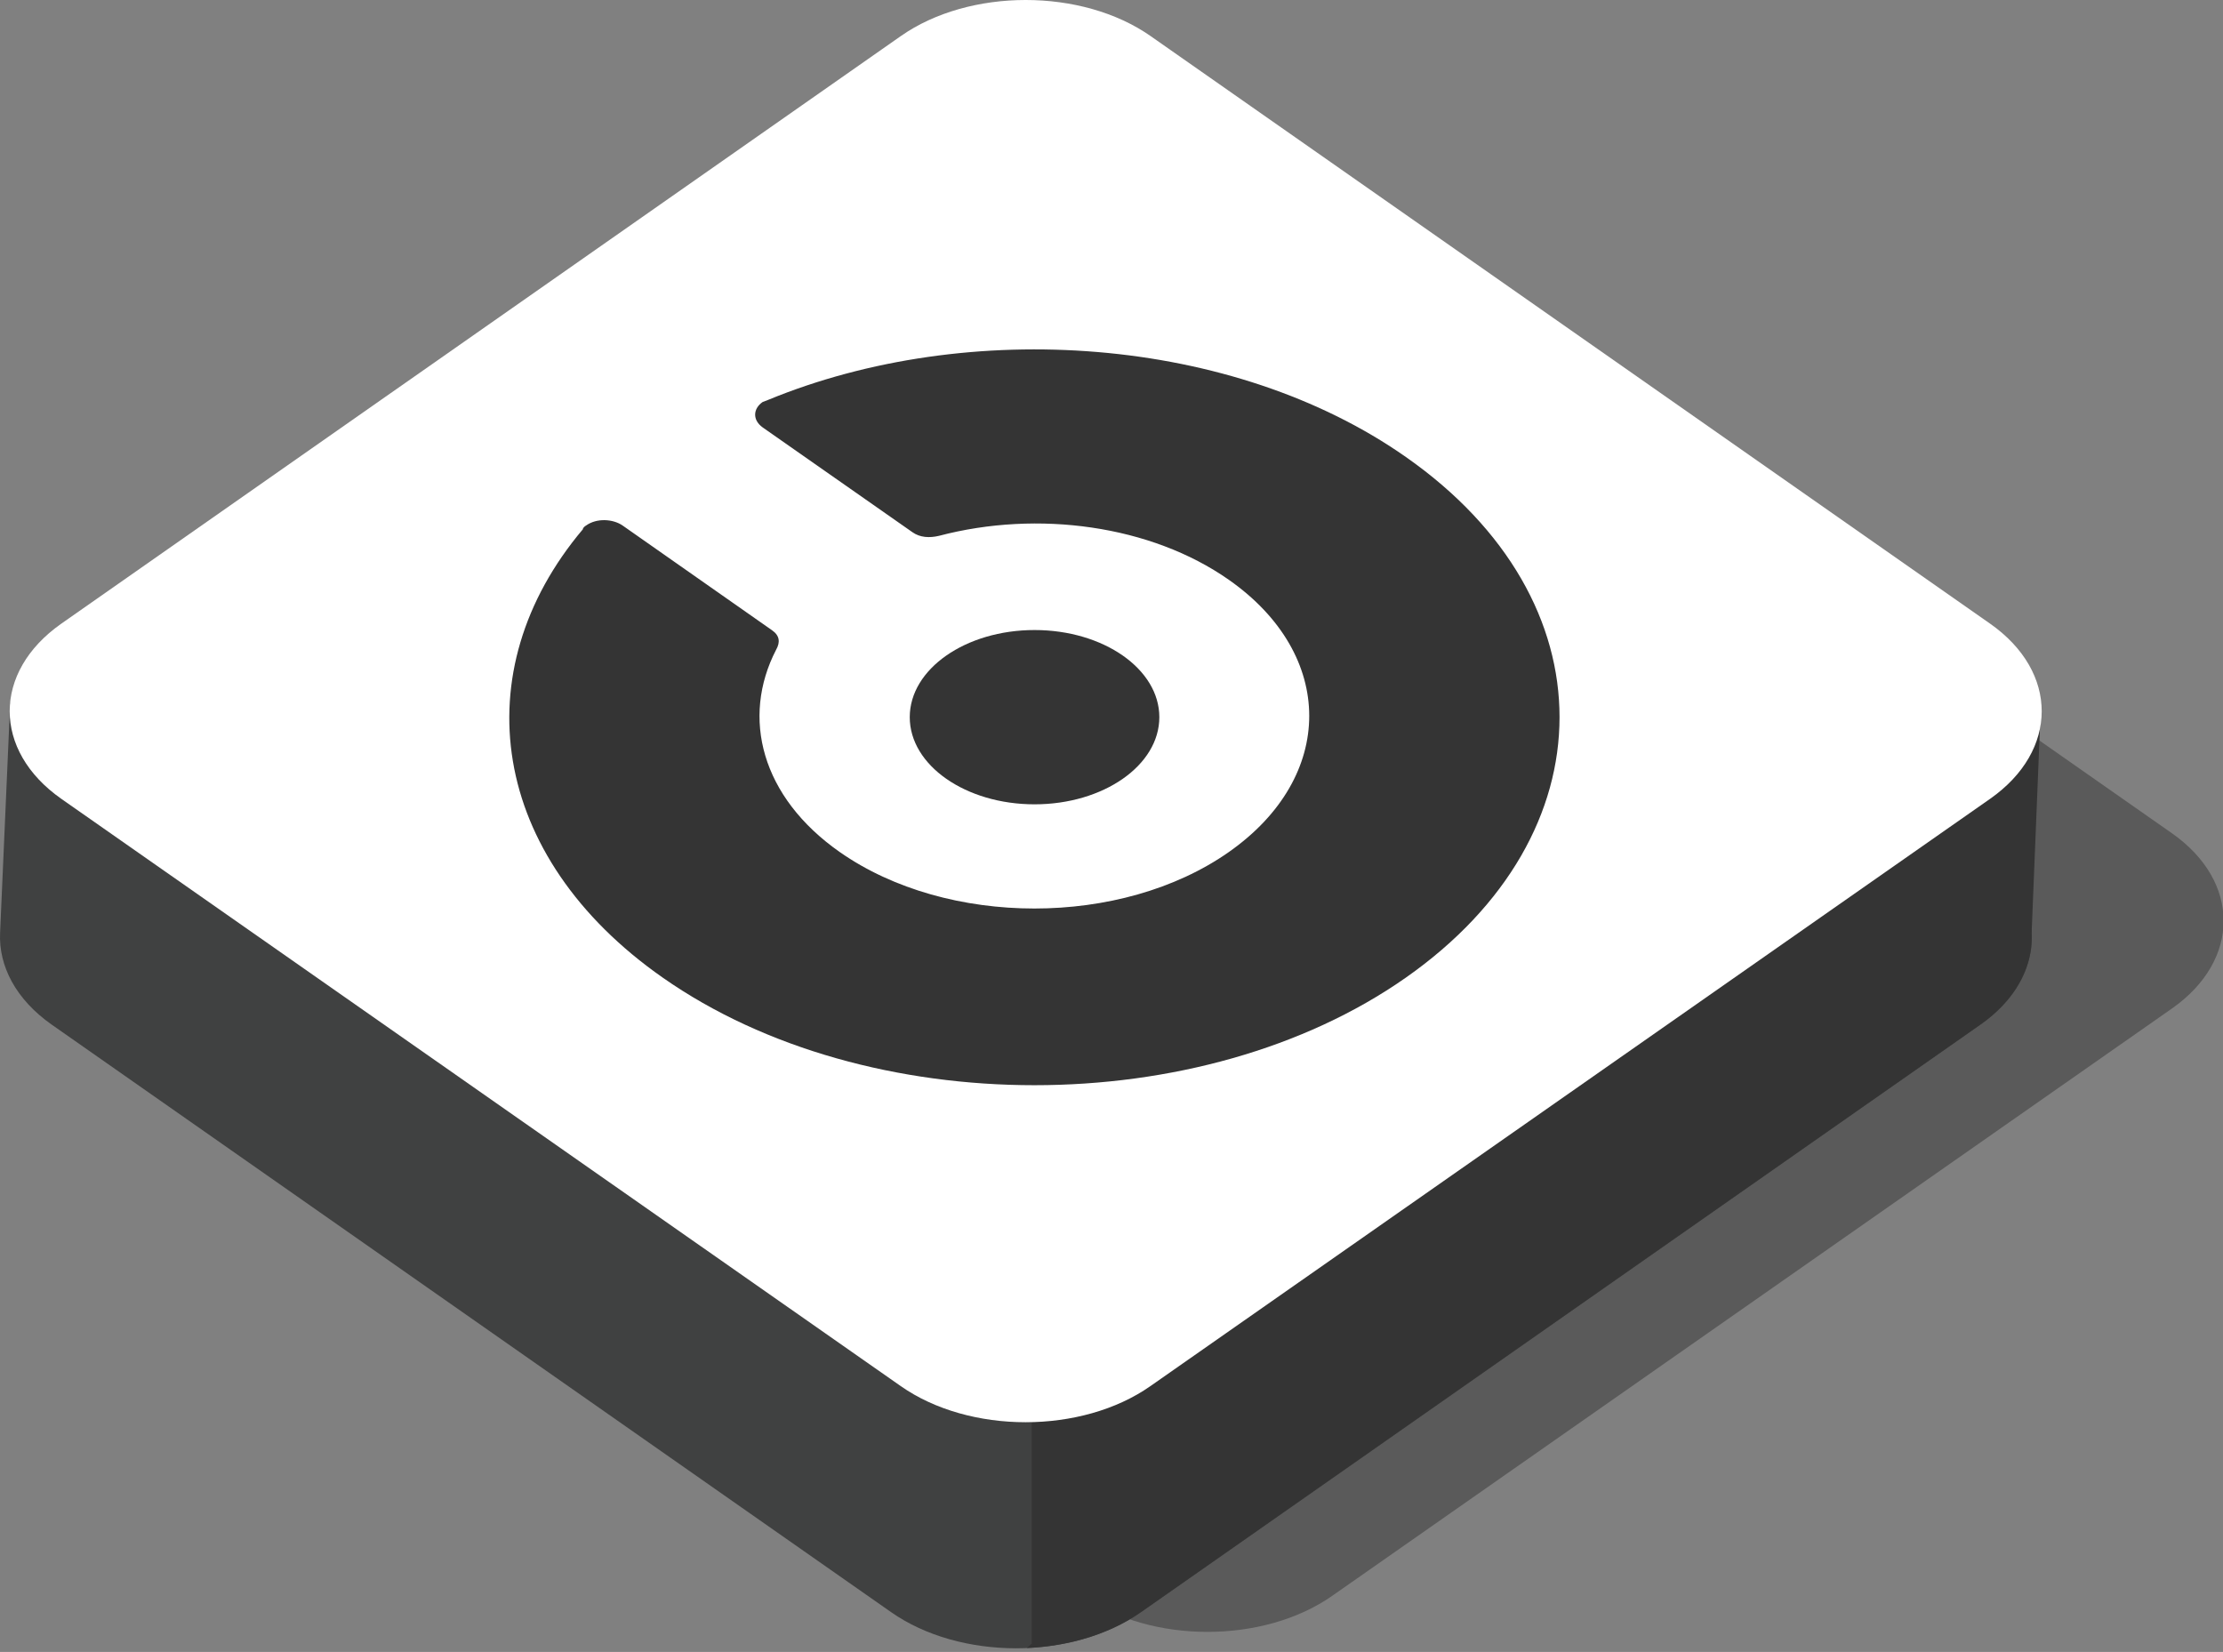 <?xml version="1.0" encoding="UTF-8"?>
<svg width="440px" height="327px" viewBox="0 0 440 327" version="1.1" xmlns="http://www.w3.org/2000/svg" xmlns:xlink="http://www.w3.org/1999/xlink">
    <rect x="0" y="0" width="440" height="327" fill="#808080" stroke="none"/>
    <title>Circle CI</title>
    <g id="Circle-CI" stroke="none" stroke-width="1" fill="none" fill-rule="evenodd">
        <g id="circle-ci" fill-rule="nonzero">
            <path d="M214.268,315.863 L48.118,199.613 C34.518,190.062 34.518,174.512 48.118,164.963 L214.268,48.663 C227.868,39.112 250.168,39.112 263.768,48.663 L429.918,164.963 C443.518,174.512 443.518,190.062 429.918,199.613 L263.718,315.863 C250.118,325.413 227.868,325.413 214.268,315.863 Z" id="bg_27_" fill-opacity="0.3" fill="#000000"></path>
            <path d="M391.968,168.162 L225.818,51.862 C212.218,42.312 189.918,42.312 176.318,51.862 L27.768,155.863 L2.018,139.062 L0.018,184.662 L0.018,184.662 C-0.282,191.213 3.118,197.812 10.218,202.812 L176.368,319.113 C189.968,328.663 212.268,328.663 225.868,319.113 L392.018,202.812 C405.568,193.312 405.568,177.713 391.968,168.162 Z" id="Path" fill="#404141"></path>
            <path d="M391.968,202.812 C397.968,198.613 401.318,193.213 402.018,187.662 L402.018,187.662 L402.018,187.613 C402.118,186.662 402.168,185.713 402.118,184.762 L403.968,139.113 L204.218,245.412 L204.218,325.363 L203.218,326.212 C203.568,326.212 203.918,326.163 204.218,326.163 L204.218,326.163 L204.218,326.163 C212.118,325.663 219.818,323.312 225.818,319.113 L391.968,202.812 Z" id="Path" fill="#343434"></path>
            <path d="M178.268,274.363 L12.118,158.113 C-1.482,148.562 -1.482,133.012 12.118,123.463 L178.268,7.162 C191.868,-2.388 214.168,-2.388 227.768,7.162 L393.918,123.463 C407.518,133.012 407.518,148.562 393.918,158.113 L227.718,274.363 C214.118,283.913 191.868,283.913 178.268,274.363 Z" id="bg_25_" fill="#FFFFFF"></path>
            <g id="circle-ci_1_" transform="translate(100.805, 69.162)" fill="#343434">
                <ellipse id="Oval" cx="103.963" cy="72.801" rx="24.7" ry="17.25"></ellipse>
                <path d="M51.213,10.001 C51.063,10.101 50.363,10.301 50.163,10.401 C48.263,11.701 48.063,13.951 50.163,15.451 L79.813,36.201 C81.313,37.251 83.163,37.351 85.063,36.901 C104.613,31.751 127.013,34.801 142.413,45.601 C163.613,60.451 163.663,84.601 142.413,99.501 C121.163,114.401 86.713,114.401 65.413,99.501 C49.863,88.601 45.863,72.901 52.813,59.451 C53.663,57.951 53.513,56.651 52.013,55.601 L22.413,34.851 C20.513,33.551 17.313,33.351 15.213,34.851 C14.963,35.001 14.563,35.301 14.563,35.601 C-9.137,63.701 -3.937,100.351 30.363,124.351 C70.913,152.751 136.963,152.751 177.463,124.351 C217.963,95.951 218.063,49.701 177.463,21.301 C143.263,-2.699 90.913,-6.349 51.213,10.001 L51.213,10.001 Z" id="Path"></path>
            </g>
        </g>
    </g>
</svg>